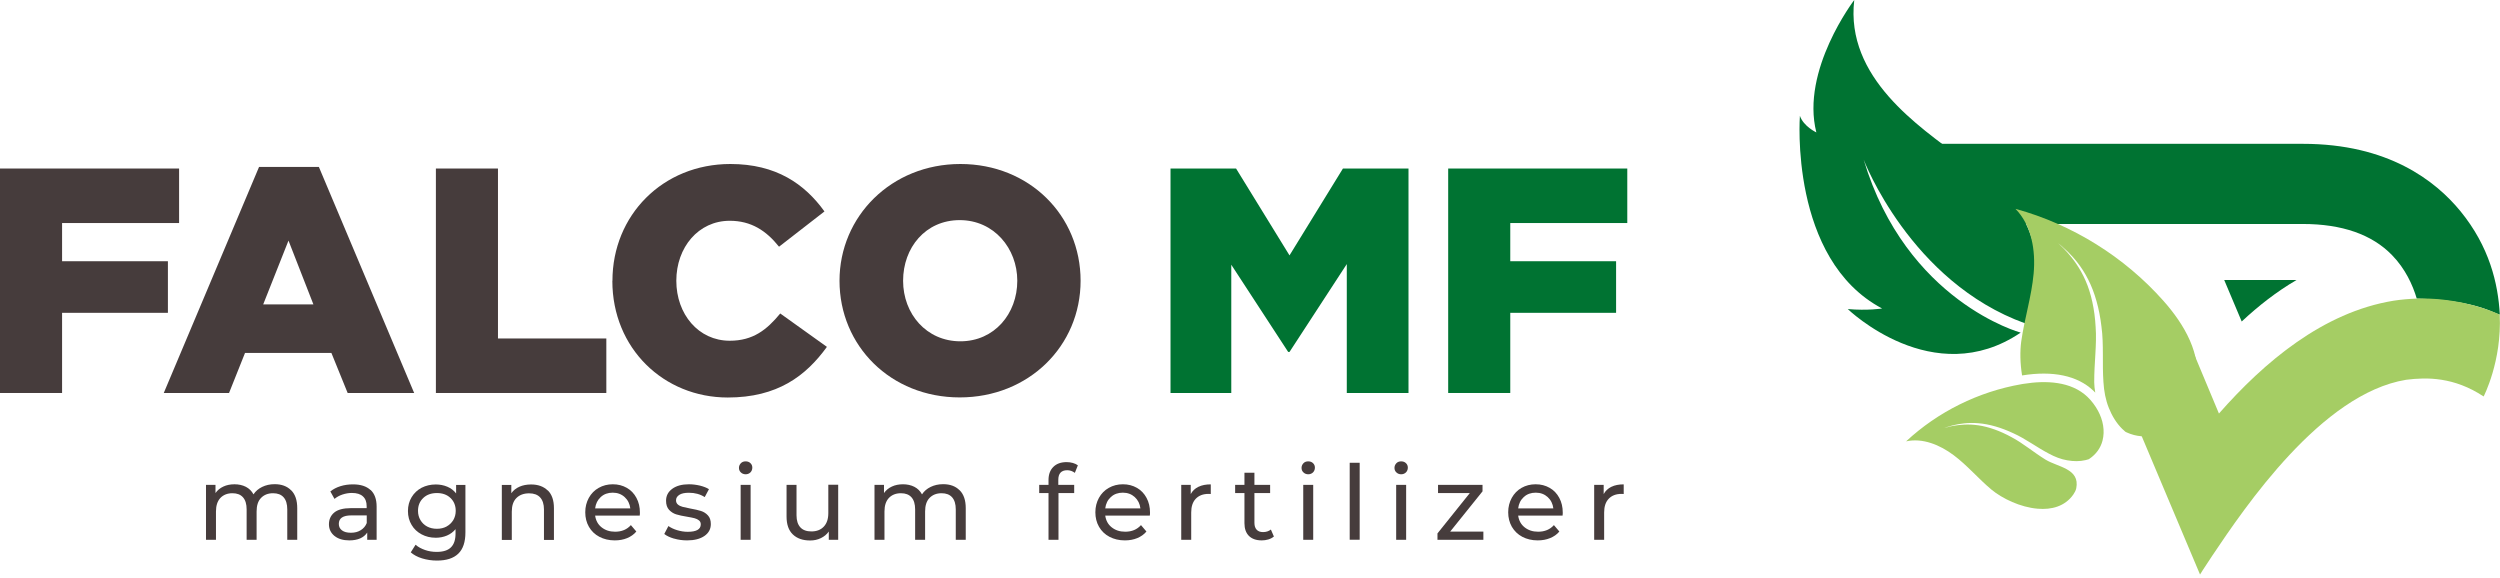 <svg width="618" height="143" viewBox="0 0 618 143" fill="none" xmlns="http://www.w3.org/2000/svg">
<path d="M617.953 77.772C617.535 70.009 615.349 60.94 608.234 52.221C602.049 44.668 590.33 35.553 569.286 35.553H476.975L485.346 55.369H569.263C578.936 55.369 586.354 57.956 591.306 63.062C594.608 66.442 596.445 70.499 597.422 73.809C612.024 74.206 616.186 77.353 617.93 77.772H617.953Z" fill="#007332"/>
<path d="M617.953 77.772C613.303 75.651 605.607 73.553 597.445 73.809C595.562 73.879 593.539 74.042 591.632 74.345C574.262 77.19 559.706 89.499 548.522 102.228L541.779 86.095L523.572 93.928L543.848 142.023C543.848 142.023 544.732 140.555 546.848 137.407C554.916 125.401 573.844 97.309 594.794 93.882C599.91 93.229 606.63 93.159 613.954 98.008C613.954 98.008 618.488 89.312 617.93 77.772H617.953Z" fill="#A5CD64"/>
<path d="M0 41.66H44.272V55.135H15.347V64.577H41.505V77.329H15.347V97.146H0V41.66Z" fill="#463C3C"/>
<path d="M64.037 41.264H78.825L102.38 97.146H85.941L81.918 87.238H60.572L56.619 97.146H40.482L64.037 41.264ZM77.477 75.255L71.315 59.472L65.06 75.255H77.477Z" fill="#463C3C"/>
<path d="M107.752 41.66H123.098V83.671H149.885V97.146H107.752V41.66Z" fill="#463C3C"/>
<path d="M151.396 69.403C151.396 53.224 163.813 40.541 180.555 40.541C191.855 40.541 198.901 45.461 203.807 52.268L192.576 60.987C189.414 57.024 185.693 54.576 180.392 54.576C172.649 54.576 167.185 61.15 167.185 69.403C167.185 77.656 172.649 84.23 180.392 84.23C186.159 84.23 189.553 81.526 192.878 77.493L204.412 85.746C199.203 92.949 192.158 98.265 179.904 98.265C164.092 98.265 151.373 86.142 151.373 69.426L151.396 69.403Z" fill="#463C3C"/>
<path d="M207.527 69.403C207.527 53.48 220.339 40.541 237.407 40.541C254.474 40.541 267.123 53.294 267.123 69.403C267.123 85.512 254.311 98.241 237.244 98.241C220.177 98.241 207.527 85.489 207.527 69.403ZM251.474 69.403C251.474 61.407 245.708 54.413 237.244 54.413C228.78 54.413 223.246 61.22 223.246 69.403C223.246 77.586 229.012 84.37 237.407 84.37C245.801 84.37 251.474 77.563 251.474 69.403Z" fill="#463C3C"/>
<path d="M289.352 41.66H305.558L318.766 63.132L331.973 41.66H348.18V97.146H332.926V65.277L318.766 87.004H318.44L304.373 65.44V97.146H289.352V41.66Z" fill="#007332"/>
<path d="M357.992 41.66H402.265V55.135H373.339V64.577H399.498V77.329H373.339V97.146H357.992V41.66Z" fill="#007332"/>
<path d="M71.989 121.205C72.988 122.207 73.477 123.676 73.477 125.611V133.444H71.012V125.914C71.012 124.608 70.71 123.606 70.105 122.93C69.501 122.254 68.64 121.927 67.501 121.927C66.245 121.927 65.269 122.324 64.525 123.093C63.78 123.862 63.432 124.981 63.432 126.45V133.444H60.967V125.914C60.967 124.608 60.665 123.606 60.06 122.93C59.456 122.254 58.595 121.927 57.456 121.927C56.2 121.927 55.224 122.324 54.48 123.093C53.759 123.862 53.387 124.981 53.387 126.45V133.444H50.922V119.853H53.27V121.881C53.759 121.181 54.41 120.645 55.224 120.272C56.014 119.899 56.944 119.713 57.967 119.713C58.99 119.713 59.967 119.923 60.781 120.342C61.595 120.762 62.222 121.391 62.664 122.207C63.176 121.415 63.897 120.808 64.803 120.365C65.71 119.923 66.734 119.689 67.896 119.689C69.594 119.689 70.942 120.179 71.942 121.181L71.989 121.205Z" fill="#463C3C"/>
<path d="M91.613 121.111C92.613 122.044 93.102 123.419 93.102 125.238V133.444H90.776V131.649C90.358 132.278 89.776 132.768 89.032 133.094C88.265 133.421 87.382 133.584 86.335 133.584C84.824 133.584 83.591 133.211 82.684 132.488C81.778 131.742 81.313 130.786 81.313 129.597C81.313 128.408 81.754 127.429 82.615 126.707C83.475 125.984 84.87 125.611 86.754 125.611H90.637V125.121C90.637 124.072 90.335 123.256 89.707 122.697C89.102 122.137 88.195 121.857 86.986 121.857C86.196 121.857 85.405 121.997 84.638 122.254C83.87 122.51 83.219 122.883 82.684 123.326L81.661 121.484C82.359 120.925 83.196 120.482 84.173 120.179C85.149 119.876 86.172 119.736 87.265 119.736C89.149 119.736 90.567 120.202 91.567 121.111H91.613ZM89.172 131.066C89.846 130.647 90.358 130.064 90.66 129.294V127.406H86.87C84.777 127.406 83.754 128.105 83.754 129.504C83.754 130.18 84.01 130.716 84.545 131.113C85.079 131.509 85.8 131.696 86.754 131.696C87.707 131.696 88.498 131.486 89.172 131.066Z" fill="#463C3C"/>
<path d="M115.051 119.853V131.602C115.051 133.98 114.47 135.729 113.284 136.871C112.098 138.013 110.354 138.573 108.005 138.573C106.727 138.573 105.517 138.386 104.355 138.037C103.192 137.687 102.262 137.174 101.541 136.545L102.727 134.656C103.355 135.216 104.146 135.636 105.076 135.962C106.006 136.288 106.959 136.428 107.959 136.428C109.54 136.428 110.726 136.055 111.47 135.309C112.237 134.563 112.609 133.421 112.609 131.882V130.81C112.028 131.509 111.307 132.045 110.47 132.395C109.633 132.745 108.703 132.931 107.726 132.931C106.424 132.931 105.262 132.651 104.215 132.092C103.169 131.532 102.332 130.763 101.751 129.761C101.146 128.758 100.844 127.616 100.844 126.334C100.844 125.051 101.146 123.909 101.751 122.907C102.355 121.904 103.169 121.135 104.215 120.575C105.262 120.039 106.448 119.759 107.726 119.759C108.75 119.759 109.703 119.946 110.586 120.319C111.47 120.692 112.191 121.251 112.749 121.974V119.876H115.074L115.051 119.853ZM110.377 130.157C111.075 129.784 111.633 129.248 112.051 128.572C112.447 127.896 112.656 127.126 112.656 126.287C112.656 124.981 112.214 123.909 111.354 123.093C110.493 122.277 109.377 121.881 108.005 121.881C106.634 121.881 105.494 122.277 104.634 123.093C103.774 123.909 103.332 124.958 103.332 126.287C103.332 127.15 103.541 127.919 103.936 128.572C104.332 129.248 104.89 129.784 105.587 130.157C106.285 130.53 107.099 130.716 108.005 130.716C108.912 130.716 109.68 130.53 110.4 130.157H110.377Z" fill="#463C3C"/>
<path d="M135.421 121.228C136.444 122.231 136.933 123.699 136.933 125.634V133.467H134.468V125.937C134.468 124.632 134.142 123.629 133.514 122.953C132.887 122.277 131.98 121.951 130.794 121.951C129.469 121.951 128.422 122.347 127.655 123.116C126.888 123.886 126.516 125.005 126.516 126.474V133.467H124.051V119.876H126.399V121.927C126.888 121.228 127.562 120.692 128.399 120.319C129.236 119.946 130.213 119.759 131.282 119.759C133.003 119.759 134.375 120.249 135.398 121.251L135.421 121.228Z" fill="#463C3C"/>
<path d="M147.117 127.453C147.28 128.642 147.792 129.621 148.698 130.343C149.605 131.066 150.698 131.439 152.047 131.439C153.674 131.439 154.977 130.903 155.953 129.807L157.302 131.393C156.697 132.115 155.93 132.651 155.023 133.024C154.116 133.398 153.093 133.584 151.977 133.584C150.535 133.584 149.28 133.281 148.164 132.698C147.048 132.115 146.187 131.276 145.583 130.227C144.978 129.178 144.676 127.966 144.676 126.637C144.676 125.308 144.978 124.142 145.559 123.07C146.141 122.021 146.955 121.181 148.001 120.599C149.024 120.016 150.187 119.713 151.489 119.713C152.791 119.713 153.93 120.016 154.953 120.599C155.976 121.181 156.767 122.021 157.325 123.07C157.906 124.142 158.185 125.354 158.185 126.707C158.185 126.893 158.185 127.15 158.139 127.453H147.117ZM148.512 122.86C147.722 123.583 147.257 124.515 147.117 125.681H155.814C155.674 124.539 155.209 123.606 154.419 122.883C153.628 122.161 152.651 121.788 151.465 121.788C150.28 121.788 149.303 122.137 148.512 122.86Z" fill="#463C3C"/>
<path d="M166.602 133.141C165.579 132.838 164.788 132.465 164.207 131.999L165.23 130.04C165.835 130.46 166.556 130.81 167.416 131.066C168.276 131.323 169.137 131.462 169.997 131.462C172.136 131.462 173.229 130.856 173.229 129.621C173.229 129.201 173.09 128.875 172.787 128.642C172.508 128.408 172.136 128.222 171.694 128.105C171.253 127.989 170.648 127.872 169.834 127.732C168.741 127.569 167.858 127.359 167.16 127.15C166.463 126.94 165.881 126.543 165.393 126.031C164.905 125.494 164.649 124.748 164.649 123.792C164.649 122.557 165.16 121.578 166.184 120.832C167.207 120.086 168.579 119.713 170.299 119.713C171.206 119.713 172.113 119.829 173.02 120.039C173.927 120.272 174.671 120.552 175.252 120.925L174.206 122.883C173.09 122.161 171.787 121.811 170.299 121.811C169.253 121.811 168.462 121.974 167.928 122.324C167.393 122.673 167.114 123.116 167.114 123.676C167.114 124.119 167.276 124.469 167.579 124.725C167.881 124.981 168.276 125.168 168.718 125.285C169.16 125.401 169.811 125.541 170.625 125.704C171.718 125.891 172.601 126.1 173.276 126.31C173.95 126.52 174.531 126.893 174.996 127.406C175.485 127.919 175.717 128.642 175.717 129.551C175.717 130.786 175.182 131.766 174.136 132.488C173.09 133.211 171.648 133.584 169.857 133.584C168.741 133.584 167.672 133.444 166.649 133.141H166.602Z" fill="#463C3C"/>
<path d="M183.135 116.775C182.809 116.472 182.67 116.099 182.67 115.656C182.67 115.213 182.833 114.84 183.135 114.514C183.437 114.187 183.856 114.048 184.321 114.048C184.786 114.048 185.204 114.187 185.507 114.491C185.832 114.794 185.972 115.167 185.972 115.61C185.972 116.053 185.809 116.472 185.507 116.775C185.204 117.078 184.786 117.242 184.321 117.242C183.856 117.242 183.437 117.078 183.135 116.775ZM183.088 119.853H185.553V133.444H183.088V119.853Z" fill="#463C3C"/>
<path d="M207.201 119.853V133.444H204.876V131.393C204.388 132.092 203.736 132.628 202.923 133.024C202.109 133.421 201.225 133.607 200.272 133.607C198.458 133.607 197.04 133.118 195.993 132.115C194.947 131.113 194.436 129.644 194.436 127.686V119.853H196.9V127.383C196.9 128.688 197.226 129.691 197.854 130.367C198.481 131.043 199.388 131.369 200.574 131.369C201.876 131.369 202.899 130.973 203.643 130.18C204.388 129.388 204.76 128.292 204.76 126.847V119.829H207.224L207.201 119.853Z" fill="#463C3C"/>
<path d="M237.242 121.205C238.242 122.207 238.731 123.676 238.731 125.611V133.444H236.266V125.914C236.266 124.608 235.963 123.606 235.359 122.93C234.754 122.254 233.894 121.927 232.755 121.927C231.499 121.927 230.522 122.324 229.778 123.093C229.034 123.862 228.686 124.981 228.686 126.45V133.444H226.221V125.914C226.221 124.608 225.918 123.606 225.314 122.93C224.709 122.254 223.849 121.927 222.71 121.927C221.454 121.927 220.477 122.324 219.733 123.093C219.013 123.862 218.641 124.981 218.641 126.45V133.444H216.176V119.853H218.524V121.881C219.013 121.181 219.664 120.645 220.477 120.272C221.268 119.899 222.198 119.713 223.221 119.713C224.244 119.713 225.221 119.923 226.035 120.342C226.849 120.762 227.476 121.391 227.918 122.207C228.43 121.415 229.151 120.808 230.057 120.365C230.964 119.923 231.987 119.689 233.15 119.689C234.847 119.689 236.196 120.179 237.196 121.181L237.242 121.205Z" fill="#463C3C"/>
<path d="M261.611 119.853H265.54V121.881H261.657V133.444H259.193V121.881H256.891V119.853H259.193V118.64C259.193 117.288 259.588 116.216 260.378 115.423C261.169 114.63 262.262 114.234 263.68 114.234C264.215 114.234 264.727 114.304 265.215 114.444C265.703 114.584 266.099 114.77 266.447 115.027L265.703 116.892C265.145 116.472 264.517 116.239 263.82 116.239C262.355 116.239 261.611 117.032 261.611 118.617V119.853Z" fill="#463C3C"/>
<path d="M273.215 127.453C273.378 128.642 273.889 129.621 274.796 130.343C275.703 131.066 276.796 131.439 278.144 131.439C279.772 131.439 281.074 130.903 282.051 129.807L283.399 131.393C282.795 132.115 282.028 132.651 281.121 133.024C280.214 133.398 279.191 133.584 278.075 133.584C276.633 133.584 275.377 133.281 274.261 132.698C273.145 132.115 272.285 131.276 271.68 130.227C271.076 129.178 270.773 127.966 270.773 126.637C270.773 125.308 271.076 124.142 271.657 123.07C272.238 122.021 273.052 121.181 274.099 120.599C275.122 120.016 276.284 119.713 277.586 119.713C278.888 119.713 280.028 120.016 281.051 120.599C282.074 121.181 282.865 122.021 283.423 123.07C284.004 124.142 284.283 125.354 284.283 126.707C284.283 126.893 284.283 127.15 284.237 127.453H273.215ZM274.61 122.86C273.819 123.583 273.354 124.515 273.215 125.681H281.911C281.772 124.539 281.307 123.606 280.516 122.883C279.726 122.161 278.749 121.788 277.563 121.788C276.377 121.788 275.401 122.137 274.61 122.86Z" fill="#463C3C"/>
<path d="M296.257 120.342C297.094 119.923 298.117 119.736 299.303 119.736V122.114C299.164 122.114 298.978 122.091 298.745 122.091C297.42 122.091 296.373 122.487 295.606 123.28C294.839 124.072 294.467 125.215 294.467 126.683V133.444H292.002V119.853H294.35V122.137C294.769 121.345 295.397 120.762 296.234 120.342H296.257Z" fill="#463C3C"/>
<path d="M314.86 132.651C314.511 132.954 314.069 133.188 313.534 133.351C312.999 133.514 312.465 133.584 311.907 133.584C310.535 133.584 309.488 133.211 308.744 132.488C308 131.742 307.628 130.693 307.628 129.341V121.881H305.326V119.853H307.628V116.868H310.093V119.853H313.976V121.881H310.093V129.248C310.093 129.994 310.279 130.553 310.651 130.95C311.023 131.346 311.535 131.532 312.232 131.532C312.976 131.532 313.627 131.323 314.162 130.903L314.929 132.675L314.86 132.651Z" fill="#463C3C"/>
<path d="M322.207 116.775C321.882 116.472 321.742 116.099 321.742 115.656C321.742 115.213 321.905 114.84 322.207 114.514C322.51 114.187 322.928 114.048 323.393 114.048C323.858 114.048 324.277 114.187 324.579 114.491C324.905 114.794 325.044 115.167 325.044 115.61C325.044 116.053 324.881 116.472 324.579 116.775C324.277 117.078 323.858 117.242 323.393 117.242C322.928 117.242 322.51 117.078 322.207 116.775ZM322.161 119.853H324.625V133.444H322.161V119.853Z" fill="#463C3C"/>
<path d="M333.646 114.397H336.111V133.421H333.646V114.397Z" fill="#463C3C"/>
<path d="M345.18 116.775C344.854 116.472 344.715 116.099 344.715 115.656C344.715 115.213 344.878 114.84 345.18 114.514C345.482 114.187 345.901 114.048 346.366 114.048C346.831 114.048 347.249 114.187 347.552 114.491C347.877 114.794 348.017 115.167 348.017 115.61C348.017 116.053 347.854 116.472 347.552 116.775C347.249 117.078 346.831 117.242 346.366 117.242C345.901 117.242 345.482 117.078 345.18 116.775ZM345.133 119.853H347.598V133.444H345.133V119.853Z" fill="#463C3C"/>
<path d="M366.689 131.416V133.444H355.342V131.859L363.341 121.881H355.481V119.853H366.48V121.461L358.481 131.416H366.689Z" fill="#463C3C"/>
<path d="M386.289 127.453H375.291C375.454 128.642 375.965 129.621 376.872 130.343C377.779 131.066 378.872 131.439 380.22 131.439C381.848 131.439 383.15 130.903 384.127 129.807L385.475 131.393C384.871 132.115 384.104 132.651 383.173 133.024C382.267 133.398 381.244 133.584 380.127 133.584C378.686 133.584 377.43 133.281 376.314 132.698C375.198 132.115 374.361 131.276 373.733 130.227C373.128 129.155 372.826 127.966 372.826 126.637C372.826 125.308 373.128 124.142 373.71 123.07C374.291 122.021 375.105 121.181 376.128 120.599C377.151 120.016 378.314 119.713 379.616 119.713C380.918 119.713 382.057 120.016 383.08 120.599C384.104 121.181 384.894 122.021 385.452 123.07C386.034 124.142 386.313 125.354 386.313 126.707C386.313 126.893 386.312 127.15 386.266 127.453H386.289ZM376.686 122.86C375.895 123.583 375.43 124.515 375.291 125.681H383.987C383.848 124.539 383.383 123.606 382.592 122.883C381.802 122.161 380.825 121.788 379.639 121.788C378.453 121.788 377.477 122.137 376.686 122.86Z" fill="#463C3C"/>
<path d="M398.335 120.342C399.172 119.923 400.195 119.736 401.381 119.736V122.114C401.242 122.114 401.056 122.091 400.823 122.091C399.498 122.091 398.452 122.487 397.684 123.28C396.917 124.072 396.545 125.215 396.545 126.683V133.444H394.08V119.853H396.429V122.137C396.847 121.345 397.498 120.762 398.312 120.342H398.335Z" fill="#463C3C"/>
<path d="M567.705 69.216H549.824L554.149 79.474C558.288 75.604 562.822 72.061 567.705 69.216Z" fill="#007332"/>
<path d="M502.25 77.469C502.25 77.469 507.505 63.015 497.669 50.147C497.669 50.147 497.739 50.123 495.6 54.716C495.6 54.716 495.46 47.139 484.648 38.98C474.487 31.309 456.117 19.233 458.373 0C458.373 0 445.096 17.368 449.002 32.732C449.002 32.732 445.84 31.263 444.933 28.628C444.933 28.628 442.236 64.088 465.256 76.257C465.256 76.257 461.675 76.84 456.768 76.397C456.768 76.397 477.882 96.866 499.506 82.225C499.506 82.225 471.231 74.579 460.698 39.469C460.698 39.469 472.208 69.729 500.692 79.964" fill="#007332"/>
<path d="M498.252 51.662C502.228 55.718 503.228 61.92 502.716 67.608C502.205 73.296 500.438 78.775 499.647 84.417C499.322 86.841 499.368 89.802 499.856 92.809C507.483 91.574 513.552 92.856 517.435 96.54C517.621 96.703 517.784 96.889 517.947 97.052C517.807 96.166 517.691 95.327 517.691 94.511C517.668 89.709 518.365 85.116 518.04 80.826C517.807 76.513 516.947 72.55 515.552 69.38C514.18 66.209 512.366 63.878 511.041 62.386C510.343 61.64 509.785 61.057 509.39 60.707C508.995 60.334 508.785 60.124 508.785 60.124L509.436 60.661C509.855 61.01 510.436 61.547 511.18 62.246C512.622 63.668 514.598 65.906 516.203 69.1C517.83 72.271 518.97 76.327 519.481 80.733C520.086 85.163 519.644 89.919 519.97 94.441C520.109 96.703 520.504 98.871 521.318 100.876C522.109 102.857 523.225 104.652 524.597 106.005C524.853 106.261 525.108 106.494 525.387 106.727C525.48 106.797 525.597 106.844 525.713 106.891C528.061 107.963 530.596 108.173 533.084 107.403C538.339 105.795 541.78 100.503 542.85 95.327C544.408 87.704 539.943 80.15 534.781 74.345C525.132 63.481 512.273 55.485 498.275 51.639L498.252 51.662Z" fill="#A5CD64"/>
<path d="M500.228 94.884C500.042 94.908 499.856 94.954 499.67 94.978C489.09 96.819 479.045 101.785 471.186 109.105C475.278 108.196 479.556 109.991 482.928 112.509C486.3 115.027 489.043 118.314 492.275 121.018C494.973 123.256 499.46 125.401 503.692 125.751C507.134 126.054 510.435 125.191 512.505 122.277C512.83 121.788 513.133 121.275 513.249 120.715C514.226 115.819 508.668 115.47 505.669 113.628C502.646 111.763 500.042 109.525 497.228 108.056C494.438 106.517 491.601 105.515 489.067 105.142C486.532 104.769 484.393 105.002 482.905 105.259C482.161 105.398 481.579 105.515 481.207 105.655C480.812 105.748 480.603 105.818 480.603 105.818C480.603 105.818 480.812 105.748 481.184 105.608C481.556 105.468 482.137 105.305 482.858 105.119C484.323 104.769 486.486 104.396 489.113 104.629C491.741 104.839 494.717 105.702 497.693 107.1C500.716 108.452 503.53 110.597 506.483 112.136C507.947 112.929 509.482 113.535 511.04 113.791C512.598 114.071 514.156 114.071 515.528 113.745C515.784 113.698 516.039 113.605 516.295 113.535C516.388 113.488 516.458 113.441 516.528 113.395C518.109 112.322 519.248 110.807 519.736 108.942C520.387 106.448 519.853 103.836 518.643 101.575C517.946 100.27 517.016 99.057 515.993 98.078C511.947 94.255 505.785 93.998 500.251 94.884H500.228Z" fill="#A5CD64"/>
</svg>
